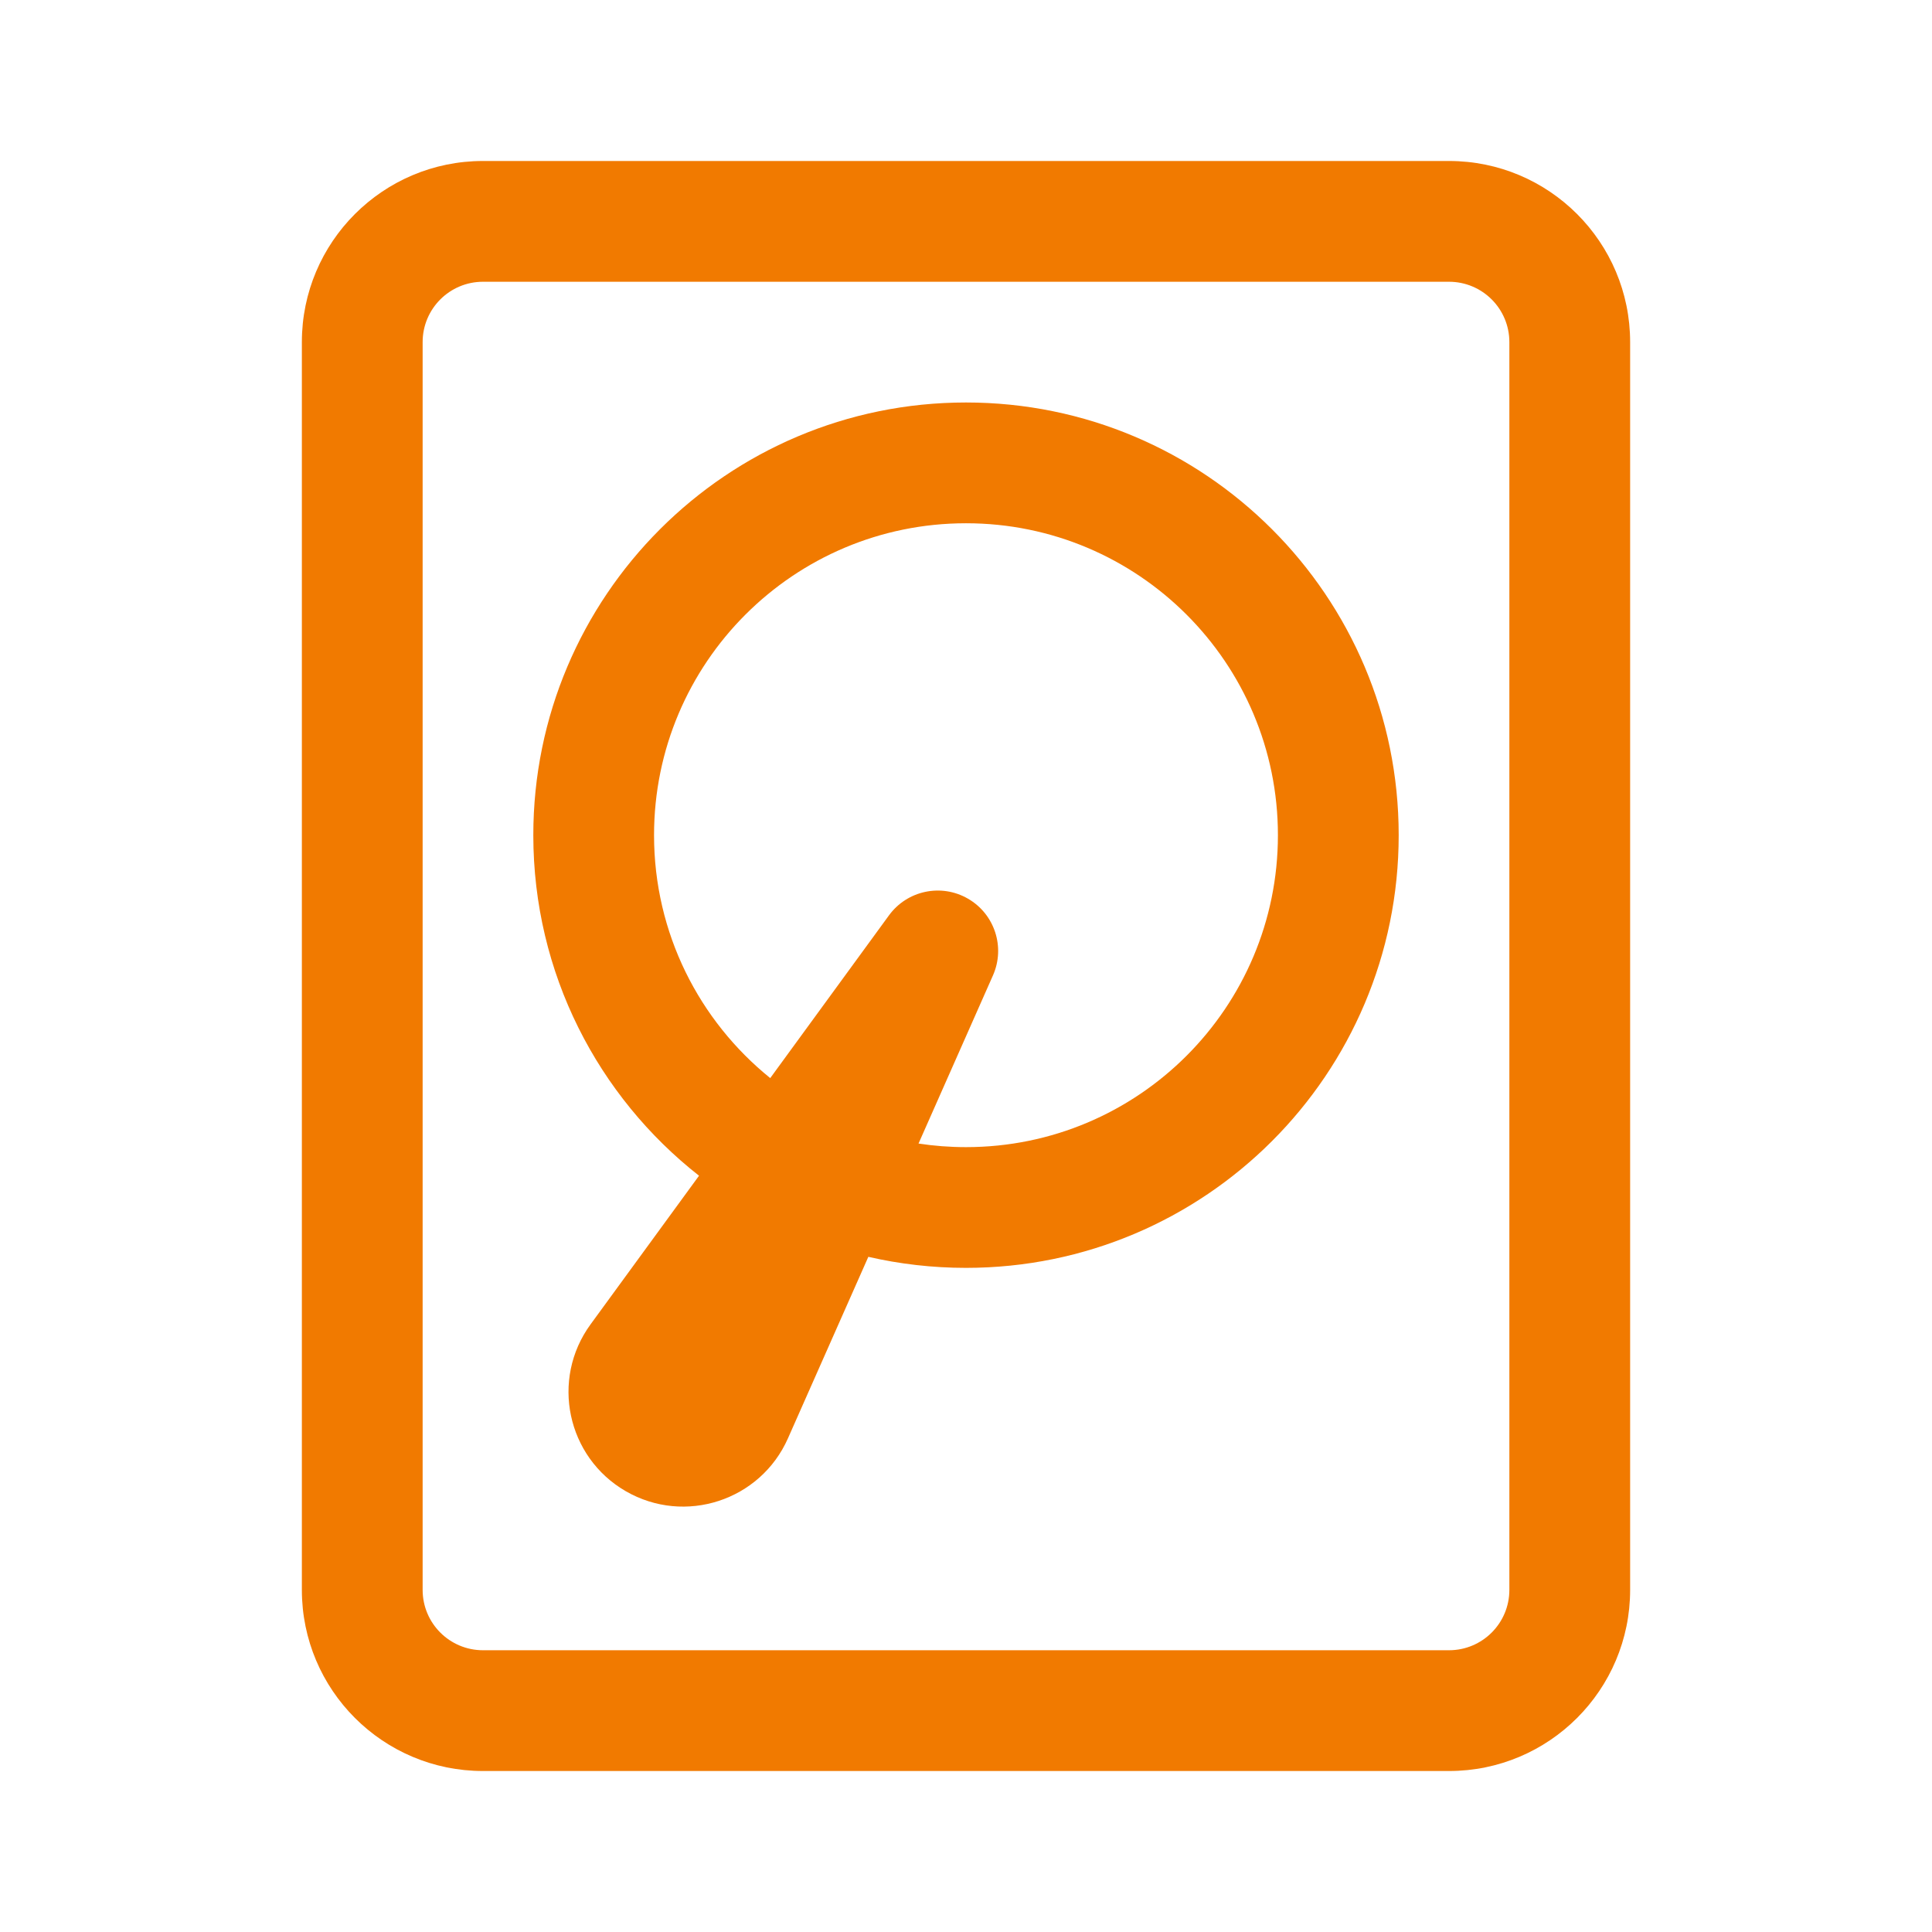 <svg width="49" height="49" viewBox="0 0 49 49" fill="none" xmlns="http://www.w3.org/2000/svg">
<path fill-rule="evenodd" clip-rule="evenodd" d="M22.023 31.876C22.819 32.059 23.648 32.156 24.5 32.156C30.561 32.156 35.474 27.243 35.474 21.182C35.474 15.121 30.561 10.208 24.5 10.208C18.439 10.208 13.526 15.121 13.526 21.182C13.526 24.688 15.17 27.81 17.729 29.819L14.977 33.59C13.959 34.986 14.376 36.957 15.872 37.821C17.369 38.685 19.285 38.06 19.984 36.48L22.023 31.876ZM24.5 13.271C20.131 13.271 16.588 16.813 16.588 21.182C16.588 23.672 17.738 25.892 19.535 27.343L22.547 23.215C23.008 22.583 23.872 22.401 24.549 22.792C25.227 23.183 25.501 24.022 25.184 24.738L23.296 29.003C23.688 29.063 24.09 29.094 24.5 29.094C28.869 29.094 32.411 25.552 32.411 21.182C32.411 16.813 28.869 13.271 24.5 13.271Z" fill="#F17A00"/>
<path fill-rule="evenodd" clip-rule="evenodd" d="M36.75 4.083C39.287 4.083 41.344 6.14 41.344 8.677V40.323C41.344 42.86 39.287 44.917 36.75 44.917H12.25C9.713 44.917 7.656 42.86 7.656 40.323V8.677C7.656 6.14 9.713 4.083 12.25 4.083H36.75ZM38.281 8.677C38.281 7.831 37.596 7.146 36.75 7.146H12.25C11.404 7.146 10.719 7.831 10.719 8.677V40.323C10.719 41.169 11.404 41.854 12.25 41.854H36.75C37.596 41.854 38.281 41.169 38.281 40.323V8.677Z" fill="#F17A00"/>
</svg>

